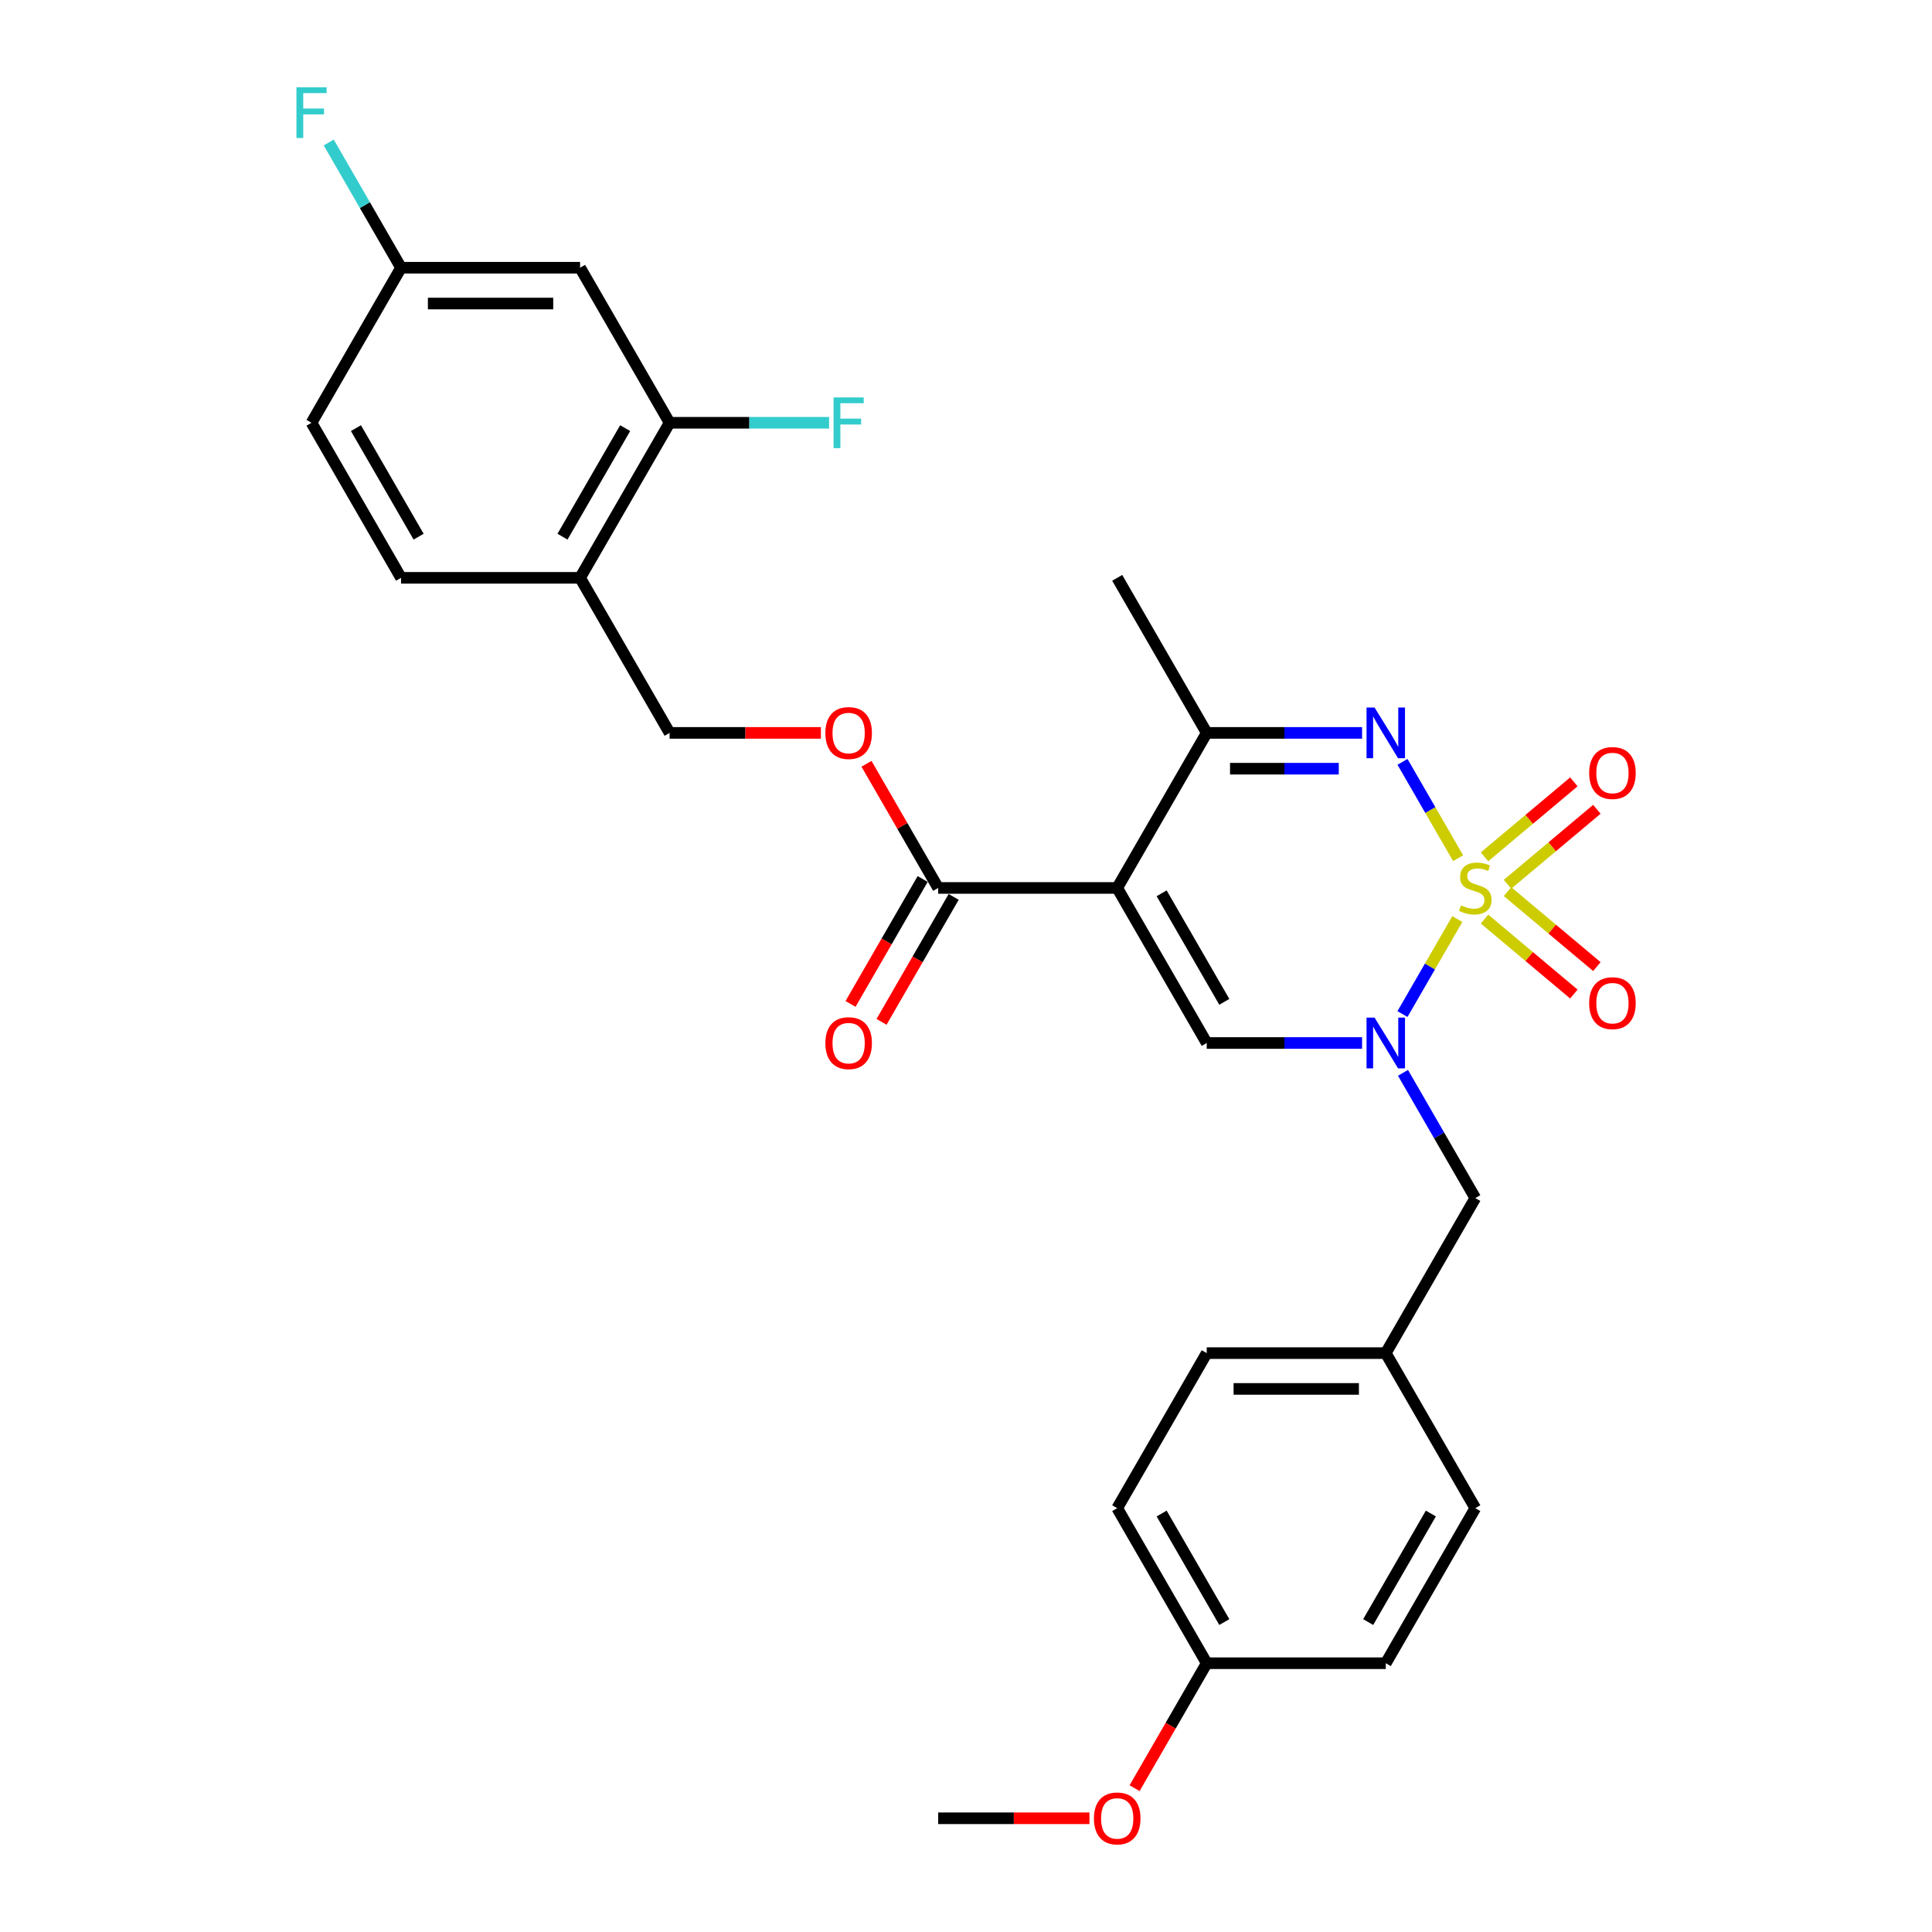 <?xml version='1.0' encoding='iso-8859-1'?>
<svg version='1.1' baseProfile='full'
              xmlns='http://www.w3.org/2000/svg'
                      xmlns:rdkit='http://www.rdkit.org/xml'
                      xmlns:xlink='http://www.w3.org/1999/xlink'
                  xml:space='preserve'
width='1000px' height='1000px' viewBox='0 0 1000 1000'>
<!-- END OF HEADER -->
<rect style='opacity:1.0;fill:#FFFFFF;stroke:none' width='1000' height='1000' x='0' y='0'> </rect>
<path class='bond-0' d='M 754.31,475.706 L 740.114,500.294' style='fill:none;fill-rule:evenodd;stroke:#CCCC00;stroke-width:6px;stroke-linecap:butt;stroke-linejoin:miter;stroke-opacity:1' />
<path class='bond-0' d='M 740.114,500.294 L 725.918,524.882' style='fill:none;fill-rule:evenodd;stroke:#0000FF;stroke-width:6px;stroke-linecap:butt;stroke-linejoin:miter;stroke-opacity:1' />
<path class='bond-2' d='M 754.717,444.197 L 740.323,419.267' style='fill:none;fill-rule:evenodd;stroke:#CCCC00;stroke-width:6px;stroke-linecap:butt;stroke-linejoin:miter;stroke-opacity:1' />
<path class='bond-2' d='M 740.323,419.267 L 725.93,394.337' style='fill:none;fill-rule:evenodd;stroke:#0000FF;stroke-width:6px;stroke-linecap:butt;stroke-linejoin:miter;stroke-opacity:1' />
<path class='bond-6' d='M 780.297,457.694 L 803.42,438.291' style='fill:none;fill-rule:evenodd;stroke:#CCCC00;stroke-width:6px;stroke-linecap:butt;stroke-linejoin:miter;stroke-opacity:1' />
<path class='bond-6' d='M 803.42,438.291 L 826.543,418.889' style='fill:none;fill-rule:evenodd;stroke:#FF0000;stroke-width:6px;stroke-linecap:butt;stroke-linejoin:miter;stroke-opacity:1' />
<path class='bond-6' d='M 768.384,443.495 L 791.506,424.093' style='fill:none;fill-rule:evenodd;stroke:#CCCC00;stroke-width:6px;stroke-linecap:butt;stroke-linejoin:miter;stroke-opacity:1' />
<path class='bond-6' d='M 791.506,424.093 L 814.629,404.691' style='fill:none;fill-rule:evenodd;stroke:#FF0000;stroke-width:6px;stroke-linecap:butt;stroke-linejoin:miter;stroke-opacity:1' />
<path class='bond-7' d='M 768.384,475.703 L 791.506,495.105' style='fill:none;fill-rule:evenodd;stroke:#CCCC00;stroke-width:6px;stroke-linecap:butt;stroke-linejoin:miter;stroke-opacity:1' />
<path class='bond-7' d='M 791.506,495.105 L 814.629,514.508' style='fill:none;fill-rule:evenodd;stroke:#FF0000;stroke-width:6px;stroke-linecap:butt;stroke-linejoin:miter;stroke-opacity:1' />
<path class='bond-7' d='M 780.297,461.505 L 803.42,480.907' style='fill:none;fill-rule:evenodd;stroke:#CCCC00;stroke-width:6px;stroke-linecap:butt;stroke-linejoin:miter;stroke-opacity:1' />
<path class='bond-7' d='M 803.42,480.907 L 826.543,500.31' style='fill:none;fill-rule:evenodd;stroke:#FF0000;stroke-width:6px;stroke-linecap:butt;stroke-linejoin:miter;stroke-opacity:1' />
<path class='bond-3' d='M 705.003,539.856 L 664.802,539.856' style='fill:none;fill-rule:evenodd;stroke:#0000FF;stroke-width:6px;stroke-linecap:butt;stroke-linejoin:miter;stroke-opacity:1' />
<path class='bond-3' d='M 664.802,539.856 L 624.601,539.856' style='fill:none;fill-rule:evenodd;stroke:#000000;stroke-width:6px;stroke-linecap:butt;stroke-linejoin:miter;stroke-opacity:1' />
<path class='bond-10' d='M 726.187,555.295 L 744.898,587.704' style='fill:none;fill-rule:evenodd;stroke:#0000FF;stroke-width:6px;stroke-linecap:butt;stroke-linejoin:miter;stroke-opacity:1' />
<path class='bond-10' d='M 744.898,587.704 L 763.609,620.112' style='fill:none;fill-rule:evenodd;stroke:#000000;stroke-width:6px;stroke-linecap:butt;stroke-linejoin:miter;stroke-opacity:1' />
<path class='bond-1' d='M 578.265,459.599 L 624.601,379.343' style='fill:none;fill-rule:evenodd;stroke:#000000;stroke-width:6px;stroke-linecap:butt;stroke-linejoin:miter;stroke-opacity:1' />
<path class='bond-5' d='M 578.265,459.599 L 485.592,459.599' style='fill:none;fill-rule:evenodd;stroke:#000000;stroke-width:6px;stroke-linecap:butt;stroke-linejoin:miter;stroke-opacity:1' />
<path class='bond-29' d='M 578.265,459.599 L 624.601,539.856' style='fill:none;fill-rule:evenodd;stroke:#000000;stroke-width:6px;stroke-linecap:butt;stroke-linejoin:miter;stroke-opacity:1' />
<path class='bond-29' d='M 601.266,462.371 L 633.702,518.55' style='fill:none;fill-rule:evenodd;stroke:#000000;stroke-width:6px;stroke-linecap:butt;stroke-linejoin:miter;stroke-opacity:1' />
<path class='bond-4' d='M 705.003,379.343 L 664.802,379.343' style='fill:none;fill-rule:evenodd;stroke:#0000FF;stroke-width:6px;stroke-linecap:butt;stroke-linejoin:miter;stroke-opacity:1' />
<path class='bond-4' d='M 664.802,379.343 L 624.601,379.343' style='fill:none;fill-rule:evenodd;stroke:#000000;stroke-width:6px;stroke-linecap:butt;stroke-linejoin:miter;stroke-opacity:1' />
<path class='bond-4' d='M 692.943,397.877 L 664.802,397.877' style='fill:none;fill-rule:evenodd;stroke:#0000FF;stroke-width:6px;stroke-linecap:butt;stroke-linejoin:miter;stroke-opacity:1' />
<path class='bond-4' d='M 664.802,397.877 L 636.661,397.877' style='fill:none;fill-rule:evenodd;stroke:#000000;stroke-width:6px;stroke-linecap:butt;stroke-linejoin:miter;stroke-opacity:1' />
<path class='bond-24' d='M 624.601,379.343 L 578.265,299.086' style='fill:none;fill-rule:evenodd;stroke:#000000;stroke-width:6px;stroke-linecap:butt;stroke-linejoin:miter;stroke-opacity:1' />
<path class='bond-12' d='M 485.592,459.599 L 467.042,427.469' style='fill:none;fill-rule:evenodd;stroke:#000000;stroke-width:6px;stroke-linecap:butt;stroke-linejoin:miter;stroke-opacity:1' />
<path class='bond-12' d='M 467.042,427.469 L 448.491,395.338' style='fill:none;fill-rule:evenodd;stroke:#FF0000;stroke-width:6px;stroke-linecap:butt;stroke-linejoin:miter;stroke-opacity:1' />
<path class='bond-14' d='M 477.567,454.966 L 458.898,487.3' style='fill:none;fill-rule:evenodd;stroke:#000000;stroke-width:6px;stroke-linecap:butt;stroke-linejoin:miter;stroke-opacity:1' />
<path class='bond-14' d='M 458.898,487.3 L 440.23,519.635' style='fill:none;fill-rule:evenodd;stroke:#FF0000;stroke-width:6px;stroke-linecap:butt;stroke-linejoin:miter;stroke-opacity:1' />
<path class='bond-14' d='M 493.618,464.233 L 474.95,496.567' style='fill:none;fill-rule:evenodd;stroke:#000000;stroke-width:6px;stroke-linecap:butt;stroke-linejoin:miter;stroke-opacity:1' />
<path class='bond-14' d='M 474.95,496.567 L 456.281,528.902' style='fill:none;fill-rule:evenodd;stroke:#FF0000;stroke-width:6px;stroke-linecap:butt;stroke-linejoin:miter;stroke-opacity:1' />
<path class='bond-8' d='M 346.584,218.83 L 300.248,299.086' style='fill:none;fill-rule:evenodd;stroke:#000000;stroke-width:6px;stroke-linecap:butt;stroke-linejoin:miter;stroke-opacity:1' />
<path class='bond-8' d='M 323.582,221.601 L 291.147,277.781' style='fill:none;fill-rule:evenodd;stroke:#000000;stroke-width:6px;stroke-linecap:butt;stroke-linejoin:miter;stroke-opacity:1' />
<path class='bond-11' d='M 346.584,218.83 L 300.248,138.573' style='fill:none;fill-rule:evenodd;stroke:#000000;stroke-width:6px;stroke-linecap:butt;stroke-linejoin:miter;stroke-opacity:1' />
<path class='bond-18' d='M 346.584,218.83 L 387.86,218.83' style='fill:none;fill-rule:evenodd;stroke:#000000;stroke-width:6px;stroke-linecap:butt;stroke-linejoin:miter;stroke-opacity:1' />
<path class='bond-18' d='M 387.86,218.83 L 429.137,218.83' style='fill:none;fill-rule:evenodd;stroke:#33CCCC;stroke-width:6px;stroke-linecap:butt;stroke-linejoin:miter;stroke-opacity:1' />
<path class='bond-9' d='M 300.248,299.086 L 346.584,379.343' style='fill:none;fill-rule:evenodd;stroke:#000000;stroke-width:6px;stroke-linecap:butt;stroke-linejoin:miter;stroke-opacity:1' />
<path class='bond-15' d='M 300.248,299.086 L 207.576,299.086' style='fill:none;fill-rule:evenodd;stroke:#000000;stroke-width:6px;stroke-linecap:butt;stroke-linejoin:miter;stroke-opacity:1' />
<path class='bond-17' d='M 763.609,620.112 L 717.273,700.369' style='fill:none;fill-rule:evenodd;stroke:#000000;stroke-width:6px;stroke-linecap:butt;stroke-linejoin:miter;stroke-opacity:1' />
<path class='bond-31' d='M 300.248,138.573 L 207.576,138.573' style='fill:none;fill-rule:evenodd;stroke:#000000;stroke-width:6px;stroke-linecap:butt;stroke-linejoin:miter;stroke-opacity:1' />
<path class='bond-31' d='M 286.347,157.108 L 221.477,157.108' style='fill:none;fill-rule:evenodd;stroke:#000000;stroke-width:6px;stroke-linecap:butt;stroke-linejoin:miter;stroke-opacity:1' />
<path class='bond-13' d='M 424.892,379.343 L 385.738,379.343' style='fill:none;fill-rule:evenodd;stroke:#FF0000;stroke-width:6px;stroke-linecap:butt;stroke-linejoin:miter;stroke-opacity:1' />
<path class='bond-13' d='M 385.738,379.343 L 346.584,379.343' style='fill:none;fill-rule:evenodd;stroke:#000000;stroke-width:6px;stroke-linecap:butt;stroke-linejoin:miter;stroke-opacity:1' />
<path class='bond-20' d='M 207.576,299.086 L 161.24,218.83' style='fill:none;fill-rule:evenodd;stroke:#000000;stroke-width:6px;stroke-linecap:butt;stroke-linejoin:miter;stroke-opacity:1' />
<path class='bond-20' d='M 216.677,277.781 L 184.241,221.601' style='fill:none;fill-rule:evenodd;stroke:#000000;stroke-width:6px;stroke-linecap:butt;stroke-linejoin:miter;stroke-opacity:1' />
<path class='bond-16' d='M 207.576,138.573 L 161.24,218.83' style='fill:none;fill-rule:evenodd;stroke:#000000;stroke-width:6px;stroke-linecap:butt;stroke-linejoin:miter;stroke-opacity:1' />
<path class='bond-21' d='M 207.576,138.573 L 188.865,106.165' style='fill:none;fill-rule:evenodd;stroke:#000000;stroke-width:6px;stroke-linecap:butt;stroke-linejoin:miter;stroke-opacity:1' />
<path class='bond-21' d='M 188.865,106.165 L 170.154,73.756' style='fill:none;fill-rule:evenodd;stroke:#33CCCC;stroke-width:6px;stroke-linecap:butt;stroke-linejoin:miter;stroke-opacity:1' />
<path class='bond-22' d='M 717.273,700.369 L 763.609,780.625' style='fill:none;fill-rule:evenodd;stroke:#000000;stroke-width:6px;stroke-linecap:butt;stroke-linejoin:miter;stroke-opacity:1' />
<path class='bond-23' d='M 717.273,700.369 L 624.601,700.369' style='fill:none;fill-rule:evenodd;stroke:#000000;stroke-width:6px;stroke-linecap:butt;stroke-linejoin:miter;stroke-opacity:1' />
<path class='bond-23' d='M 703.372,718.903 L 638.502,718.903' style='fill:none;fill-rule:evenodd;stroke:#000000;stroke-width:6px;stroke-linecap:butt;stroke-linejoin:miter;stroke-opacity:1' />
<path class='bond-19' d='M 624.601,860.882 L 578.265,780.625' style='fill:none;fill-rule:evenodd;stroke:#000000;stroke-width:6px;stroke-linecap:butt;stroke-linejoin:miter;stroke-opacity:1' />
<path class='bond-19' d='M 633.702,839.576 L 601.266,783.396' style='fill:none;fill-rule:evenodd;stroke:#000000;stroke-width:6px;stroke-linecap:butt;stroke-linejoin:miter;stroke-opacity:1' />
<path class='bond-27' d='M 624.601,860.882 L 605.932,893.216' style='fill:none;fill-rule:evenodd;stroke:#000000;stroke-width:6px;stroke-linecap:butt;stroke-linejoin:miter;stroke-opacity:1' />
<path class='bond-27' d='M 605.932,893.216 L 587.264,925.551' style='fill:none;fill-rule:evenodd;stroke:#FF0000;stroke-width:6px;stroke-linecap:butt;stroke-linejoin:miter;stroke-opacity:1' />
<path class='bond-30' d='M 624.601,860.882 L 717.273,860.882' style='fill:none;fill-rule:evenodd;stroke:#000000;stroke-width:6px;stroke-linecap:butt;stroke-linejoin:miter;stroke-opacity:1' />
<path class='bond-25' d='M 763.609,780.625 L 717.273,860.882' style='fill:none;fill-rule:evenodd;stroke:#000000;stroke-width:6px;stroke-linecap:butt;stroke-linejoin:miter;stroke-opacity:1' />
<path class='bond-25' d='M 740.607,783.396 L 708.172,839.576' style='fill:none;fill-rule:evenodd;stroke:#000000;stroke-width:6px;stroke-linecap:butt;stroke-linejoin:miter;stroke-opacity:1' />
<path class='bond-26' d='M 624.601,700.369 L 578.265,780.625' style='fill:none;fill-rule:evenodd;stroke:#000000;stroke-width:6px;stroke-linecap:butt;stroke-linejoin:miter;stroke-opacity:1' />
<path class='bond-28' d='M 563.9,941.138 L 524.746,941.138' style='fill:none;fill-rule:evenodd;stroke:#FF0000;stroke-width:6px;stroke-linecap:butt;stroke-linejoin:miter;stroke-opacity:1' />
<path class='bond-28' d='M 524.746,941.138 L 485.592,941.138' style='fill:none;fill-rule:evenodd;stroke:#000000;stroke-width:6px;stroke-linecap:butt;stroke-linejoin:miter;stroke-opacity:1' />
<path  class='atom-0' d='M 756.195 468.607
Q 756.492 468.718, 757.715 469.237
Q 758.938 469.756, 760.273 470.09
Q 761.644 470.386, 762.979 470.386
Q 765.462 470.386, 766.908 469.2
Q 768.354 467.977, 768.354 465.864
Q 768.354 464.418, 767.612 463.529
Q 766.908 462.639, 765.796 462.157
Q 764.684 461.675, 762.831 461.119
Q 760.495 460.415, 759.087 459.748
Q 757.715 459.08, 756.714 457.672
Q 755.75 456.263, 755.75 453.891
Q 755.75 450.592, 757.975 448.553
Q 760.236 446.514, 764.684 446.514
Q 767.724 446.514, 771.171 447.96
L 770.319 450.814
Q 767.168 449.517, 764.795 449.517
Q 762.237 449.517, 760.829 450.592
Q 759.42 451.629, 759.457 453.446
Q 759.457 454.854, 760.162 455.707
Q 760.903 456.56, 761.941 457.041
Q 763.016 457.523, 764.795 458.079
Q 767.168 458.821, 768.576 459.562
Q 769.985 460.304, 770.986 461.823
Q 772.024 463.306, 772.024 465.864
Q 772.024 469.497, 769.577 471.461
Q 767.168 473.389, 763.127 473.389
Q 760.792 473.389, 759.012 472.87
Q 757.27 472.388, 755.194 471.535
L 756.195 468.607
' fill='#CCCC00'/>
<path  class='atom-1' d='M 711.472 526.733
L 720.072 540.634
Q 720.924 542.006, 722.296 544.489
Q 723.667 546.973, 723.741 547.121
L 723.741 526.733
L 727.226 526.733
L 727.226 552.978
L 723.63 552.978
L 714.4 537.78
Q 713.325 536.001, 712.176 533.962
Q 711.064 531.923, 710.73 531.293
L 710.73 552.978
L 707.32 552.978
L 707.32 526.733
L 711.472 526.733
' fill='#0000FF'/>
<path  class='atom-3' d='M 711.472 366.22
L 720.072 380.121
Q 720.924 381.493, 722.296 383.976
Q 723.667 386.46, 723.741 386.608
L 723.741 366.22
L 727.226 366.22
L 727.226 392.465
L 723.63 392.465
L 714.4 377.267
Q 713.325 375.488, 712.176 373.449
Q 711.064 371.41, 710.73 370.78
L 710.73 392.465
L 707.32 392.465
L 707.32 366.22
L 711.472 366.22
' fill='#0000FF'/>
<path  class='atom-7' d='M 822.553 400.105
Q 822.553 393.803, 825.666 390.282
Q 828.78 386.76, 834.6 386.76
Q 840.42 386.76, 843.534 390.282
Q 846.647 393.803, 846.647 400.105
Q 846.647 406.481, 843.497 410.113
Q 840.346 413.709, 834.6 413.709
Q 828.817 413.709, 825.666 410.113
Q 822.553 406.518, 822.553 400.105
M 834.6 410.744
Q 838.604 410.744, 840.753 408.075
Q 842.941 405.369, 842.941 400.105
Q 842.941 394.952, 840.753 392.357
Q 838.604 389.726, 834.6 389.726
Q 830.597 389.726, 828.41 392.32
Q 826.26 394.915, 826.26 400.105
Q 826.26 405.406, 828.41 408.075
Q 830.597 410.744, 834.6 410.744
' fill='#FF0000'/>
<path  class='atom-8' d='M 822.553 519.242
Q 822.553 512.94, 825.666 509.419
Q 828.78 505.897, 834.6 505.897
Q 840.42 505.897, 843.534 509.419
Q 846.647 512.94, 846.647 519.242
Q 846.647 525.618, 843.497 529.251
Q 840.346 532.846, 834.6 532.846
Q 828.817 532.846, 825.666 529.251
Q 822.553 525.655, 822.553 519.242
M 834.6 529.881
Q 838.604 529.881, 840.753 527.212
Q 842.941 524.506, 842.941 519.242
Q 842.941 514.089, 840.753 511.495
Q 838.604 508.863, 834.6 508.863
Q 830.597 508.863, 828.41 511.457
Q 826.26 514.052, 826.26 519.242
Q 826.26 524.543, 828.41 527.212
Q 830.597 529.881, 834.6 529.881
' fill='#FF0000'/>
<path  class='atom-13' d='M 427.209 379.417
Q 427.209 373.115, 430.323 369.594
Q 433.436 366.072, 439.256 366.072
Q 445.076 366.072, 448.19 369.594
Q 451.304 373.115, 451.304 379.417
Q 451.304 385.793, 448.153 389.426
Q 445.002 393.021, 439.256 393.021
Q 433.474 393.021, 430.323 389.426
Q 427.209 385.83, 427.209 379.417
M 439.256 390.056
Q 443.26 390.056, 445.41 387.387
Q 447.597 384.681, 447.597 379.417
Q 447.597 374.264, 445.41 371.67
Q 443.26 369.038, 439.256 369.038
Q 435.253 369.038, 433.066 371.632
Q 430.916 374.227, 430.916 379.417
Q 430.916 384.718, 433.066 387.387
Q 435.253 390.056, 439.256 390.056
' fill='#FF0000'/>
<path  class='atom-15' d='M 427.209 539.93
Q 427.209 533.628, 430.323 530.107
Q 433.436 526.585, 439.256 526.585
Q 445.076 526.585, 448.19 530.107
Q 451.304 533.628, 451.304 539.93
Q 451.304 546.306, 448.153 549.938
Q 445.002 553.534, 439.256 553.534
Q 433.474 553.534, 430.323 549.938
Q 427.209 546.343, 427.209 539.93
M 439.256 550.569
Q 443.26 550.569, 445.41 547.9
Q 447.597 545.194, 447.597 539.93
Q 447.597 534.777, 445.41 532.182
Q 443.26 529.551, 439.256 529.551
Q 435.253 529.551, 433.066 532.145
Q 430.916 534.74, 430.916 539.93
Q 430.916 545.231, 433.066 547.9
Q 435.253 550.569, 439.256 550.569
' fill='#FF0000'/>
<path  class='atom-19' d='M 431.453 205.707
L 447.059 205.707
L 447.059 208.71
L 434.975 208.71
L 434.975 216.68
L 445.725 216.68
L 445.725 219.719
L 434.975 219.719
L 434.975 231.952
L 431.453 231.952
L 431.453 205.707
' fill='#33CCCC'/>
<path  class='atom-22' d='M 153.437 45.194
L 169.043 45.194
L 169.043 48.197
L 156.958 48.197
L 156.958 56.167
L 167.708 56.167
L 167.708 59.206
L 156.958 59.206
L 156.958 71.439
L 153.437 71.439
L 153.437 45.194
' fill='#33CCCC'/>
<path  class='atom-28' d='M 566.217 941.212
Q 566.217 934.911, 569.331 931.389
Q 572.445 927.868, 578.265 927.868
Q 584.084 927.868, 587.198 931.389
Q 590.312 934.911, 590.312 941.212
Q 590.312 947.588, 587.161 951.221
Q 584.01 954.817, 578.265 954.817
Q 572.482 954.817, 569.331 951.221
Q 566.217 947.625, 566.217 941.212
M 578.265 951.851
Q 582.268 951.851, 584.418 949.182
Q 586.605 946.476, 586.605 941.212
Q 586.605 936.06, 584.418 933.465
Q 582.268 930.833, 578.265 930.833
Q 574.261 930.833, 572.074 933.428
Q 569.924 936.023, 569.924 941.212
Q 569.924 946.513, 572.074 949.182
Q 574.261 951.851, 578.265 951.851
' fill='#FF0000'/>
</svg>
